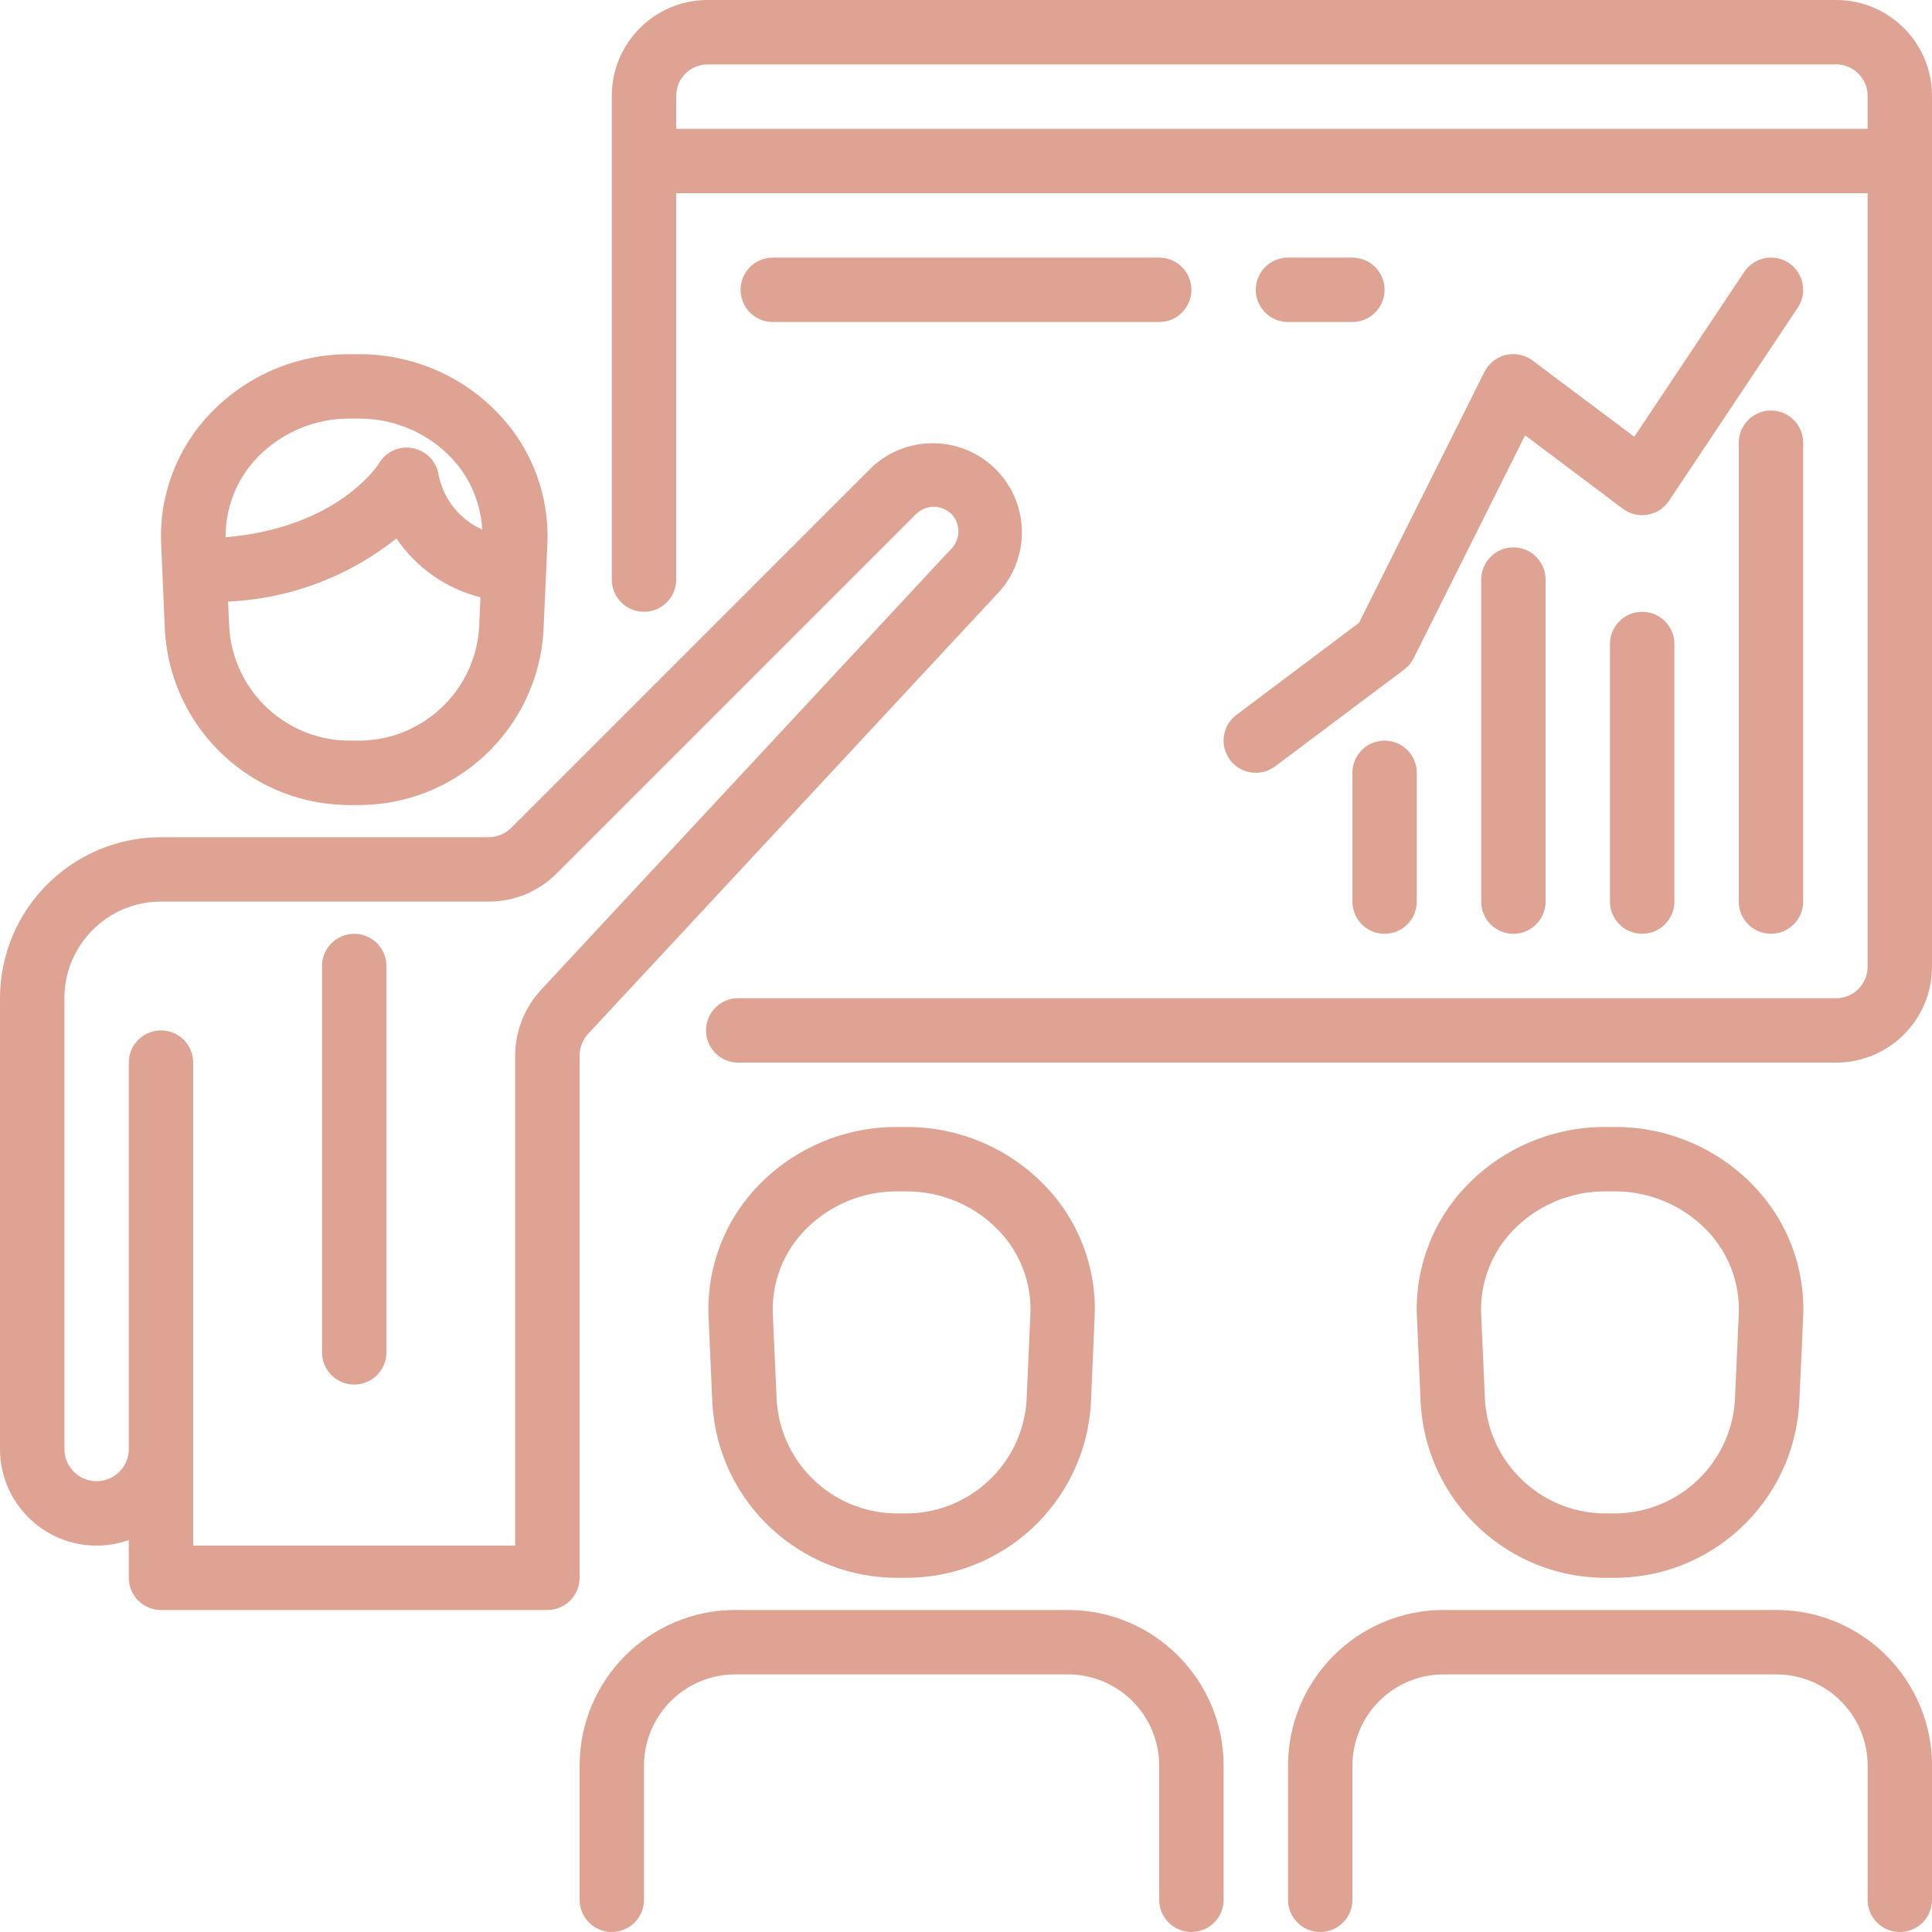 <?xml version="1.0" encoding="UTF-8"?> <svg xmlns="http://www.w3.org/2000/svg" width="53" height="53" viewBox="0 0 53 53" fill="none"> <path d="M13.645 11.318C12.651 10.291 11.282 9.713 9.852 9.717H9.58C8.152 9.714 6.785 10.292 5.792 11.318C4.858 12.279 4.362 13.582 4.421 14.921L4.524 17.299C4.681 20.02 6.958 22.132 9.683 22.084H9.75C12.475 22.132 14.752 20.02 14.909 17.299L15.016 14.921C15.075 13.582 14.579 12.279 13.645 11.318ZM13.144 17.225C13.024 18.999 11.527 20.363 9.75 20.317H9.683C7.906 20.363 6.409 18.999 6.289 17.225L6.258 16.503C7.942 16.428 9.559 15.822 10.876 14.77C11.419 15.574 12.239 16.149 13.18 16.386L13.144 17.225ZM12.036 13.05C11.987 12.673 11.702 12.37 11.329 12.297C10.958 12.22 10.579 12.391 10.391 12.721C10.38 12.74 9.284 14.474 6.19 14.739C6.182 13.92 6.497 13.132 7.066 12.543C7.726 11.864 8.633 11.481 9.58 11.483H9.852C10.799 11.481 11.707 11.864 12.366 12.543C12.882 13.08 13.188 13.784 13.229 14.527C12.617 14.254 12.174 13.705 12.036 13.05Z" fill="#DEA393"></path> <path d="M48.095 32.518C47.101 31.491 45.731 30.912 44.302 30.916H44.029C42.602 30.914 41.234 31.492 40.241 32.518C39.307 33.478 38.811 34.782 38.87 36.12L38.973 38.498C39.13 41.219 41.407 43.331 44.132 43.283H44.199C46.924 43.331 49.201 41.219 49.358 38.498L49.466 36.12C49.525 34.782 49.029 33.478 48.095 32.518ZM47.699 36.049L47.593 38.425C47.473 40.199 45.976 41.562 44.199 41.517H44.132C42.355 41.562 40.858 40.199 40.738 38.425L40.632 36.044C40.598 35.188 40.918 34.356 41.516 33.743C42.175 33.064 43.083 32.681 44.029 32.683H44.302C45.249 32.681 46.156 33.064 46.816 33.743C47.415 34.357 47.734 35.191 47.699 36.049Z" fill="#DEA393"></path> <path d="M27.288 12.846C26.34 11.93 24.836 11.93 23.888 12.846L14.026 22.708C13.861 22.874 13.636 22.967 13.401 22.967H4.417C1.979 22.97 0.003 24.945 0 27.383V39.75C0 41.214 1.186 42.4 2.65 42.4C2.951 42.4 3.25 42.349 3.533 42.249V43.283C3.533 43.771 3.929 44.167 4.417 44.167H15.017C15.505 44.167 15.9 43.771 15.9 43.283V28.961C15.9 28.737 15.984 28.522 16.137 28.358L27.345 16.304C28.284 15.333 28.258 13.785 27.288 12.846ZM26.084 15.068C26.081 15.072 26.077 15.075 26.074 15.078L14.84 27.156C14.385 27.647 14.133 28.292 14.133 28.961V42.4H5.3V29.15C5.3 28.662 4.904 28.267 4.417 28.267C3.929 28.267 3.533 28.662 3.533 29.15V39.75C3.533 40.238 3.138 40.633 2.65 40.633C2.162 40.633 1.767 40.238 1.767 39.75V27.383C1.767 25.92 2.953 24.733 4.417 24.733H13.401C14.104 24.735 14.78 24.456 15.275 23.957L25.137 14.095C25.406 13.84 25.827 13.84 26.096 14.095C26.361 14.367 26.356 14.803 26.084 15.068Z" fill="#DEA393"></path> <path d="M9.717 25.617C9.229 25.617 8.834 26.012 8.834 26.5V37.1C8.834 37.588 9.229 37.983 9.717 37.983C10.205 37.983 10.601 37.588 10.601 37.1V26.5C10.601 26.012 10.205 25.617 9.717 25.617Z" fill="#DEA393"></path> <path d="M28.659 32.518C27.666 31.492 26.298 30.914 24.87 30.916H24.598C23.17 30.914 21.802 31.492 20.809 32.518C19.875 33.478 19.379 34.782 19.438 36.12L19.542 38.498C19.698 41.219 21.975 43.331 24.7 43.283H24.767C27.493 43.331 29.77 41.219 29.926 38.498L30.029 36.12C30.089 34.782 29.593 33.478 28.659 32.518ZM28.267 36.049L28.161 38.425C28.042 40.198 26.544 41.562 24.767 41.517H24.7C22.923 41.562 21.426 40.198 21.307 38.425L21.201 36.044C21.166 35.188 21.486 34.356 22.084 33.743C22.744 33.064 23.651 32.681 24.598 32.683H24.87C25.817 32.681 26.724 33.064 27.384 33.743C27.983 34.357 28.303 35.191 28.267 36.049Z" fill="#DEA393"></path> <path d="M29.298 44.166H20.169C17.813 44.169 15.903 46.079 15.9 48.436V52.117C15.9 52.604 16.296 53 16.784 53C17.271 53 17.667 52.604 17.667 52.117V48.436C17.669 47.054 18.788 45.935 20.169 45.933H29.298C30.679 45.935 31.799 47.054 31.8 48.436V52.117C31.8 52.604 32.196 53 32.684 53C33.172 53 33.567 52.604 33.567 52.117V48.436C33.565 46.079 31.655 44.169 29.298 44.166Z" fill="#DEA393"></path> <path d="M48.731 44.166H39.603C37.246 44.169 35.336 46.079 35.334 48.436V52.117C35.334 52.604 35.73 53 36.217 53C36.705 53 37.101 52.604 37.101 52.117V48.436C37.102 47.054 38.222 45.935 39.603 45.933H48.731C50.113 45.935 51.233 47.054 51.234 48.436V52.117C51.234 52.604 51.63 53 52.117 53C52.605 53 53.001 52.604 53.001 52.117V48.436C52.998 46.079 51.088 44.169 48.731 44.166Z" fill="#DEA393"></path> <path d="M50.394 0H19.389C17.939 0.014 16.773 1.199 16.783 2.65V15.9C16.783 16.388 17.179 16.783 17.667 16.783C18.154 16.783 18.55 16.388 18.55 15.9V5.3H51.233V26.5C51.245 26.975 50.869 27.37 50.394 27.383H20.25C19.762 27.383 19.367 27.779 19.367 28.267C19.367 28.754 19.762 29.15 20.25 29.15H50.394C51.845 29.136 53.01 27.951 53 26.5V2.65C53.01 1.199 51.845 0.014 50.394 0ZM51.233 3.533H18.55V2.65C18.539 2.175 18.914 1.78 19.389 1.767H50.394C50.869 1.78 51.245 2.175 51.233 2.65V3.533Z" fill="#DEA393"></path> <path d="M48.583 11.262C48.095 11.262 47.699 11.658 47.699 12.146V24.733C47.699 25.221 48.095 25.616 48.583 25.616C49.07 25.616 49.466 25.221 49.466 24.733V12.146C49.466 11.658 49.07 11.262 48.583 11.262Z" fill="#DEA393"></path> <path d="M45.049 16.783C44.562 16.783 44.166 17.179 44.166 17.666V24.733C44.166 25.221 44.562 25.616 45.049 25.616C45.537 25.616 45.933 25.221 45.933 24.733V17.666C45.933 17.179 45.537 16.783 45.049 16.783Z" fill="#DEA393"></path> <path d="M41.516 15.017C41.028 15.017 40.633 15.412 40.633 15.9V24.733C40.633 25.221 41.028 25.617 41.516 25.617C42.004 25.617 42.4 25.221 42.4 24.733V15.9C42.4 15.412 42.004 15.017 41.516 15.017Z" fill="#DEA393"></path> <path d="M37.983 20.317C37.495 20.317 37.1 20.712 37.1 21.2V24.734C37.1 25.221 37.495 25.617 37.983 25.617C38.471 25.617 38.866 25.221 38.866 24.734V21.2C38.866 20.712 38.471 20.317 37.983 20.317Z" fill="#DEA393"></path> <path d="M49.073 7.215C48.667 6.944 48.119 7.054 47.848 7.46L44.833 11.982L42.046 9.893C41.658 9.599 41.104 9.675 40.809 10.064C40.775 10.108 40.746 10.155 40.721 10.205L37.282 17.085L33.92 19.61C33.529 19.903 33.45 20.456 33.743 20.847C34.036 21.237 34.59 21.316 34.98 21.023L38.513 18.373C38.624 18.291 38.715 18.184 38.778 18.061L41.837 11.942L44.52 13.957C44.91 14.249 45.464 14.17 45.756 13.78C45.766 13.767 45.776 13.754 45.785 13.74L49.318 8.44C49.589 8.034 49.479 7.486 49.073 7.215Z" fill="#DEA393"></path> <path d="M31.8 7.067H21.2C20.712 7.067 20.316 7.462 20.316 7.95C20.316 8.438 20.712 8.834 21.2 8.834H31.8C32.288 8.834 32.683 8.438 32.683 7.95C32.683 7.462 32.288 7.067 31.8 7.067Z" fill="#DEA393"></path> <path d="M37.099 7.067H35.333C34.845 7.067 34.449 7.462 34.449 7.95C34.449 8.438 34.845 8.834 35.333 8.834H37.099C37.587 8.834 37.983 8.438 37.983 7.95C37.983 7.462 37.587 7.067 37.099 7.067Z" fill="#DEA393"></path> </svg> 
